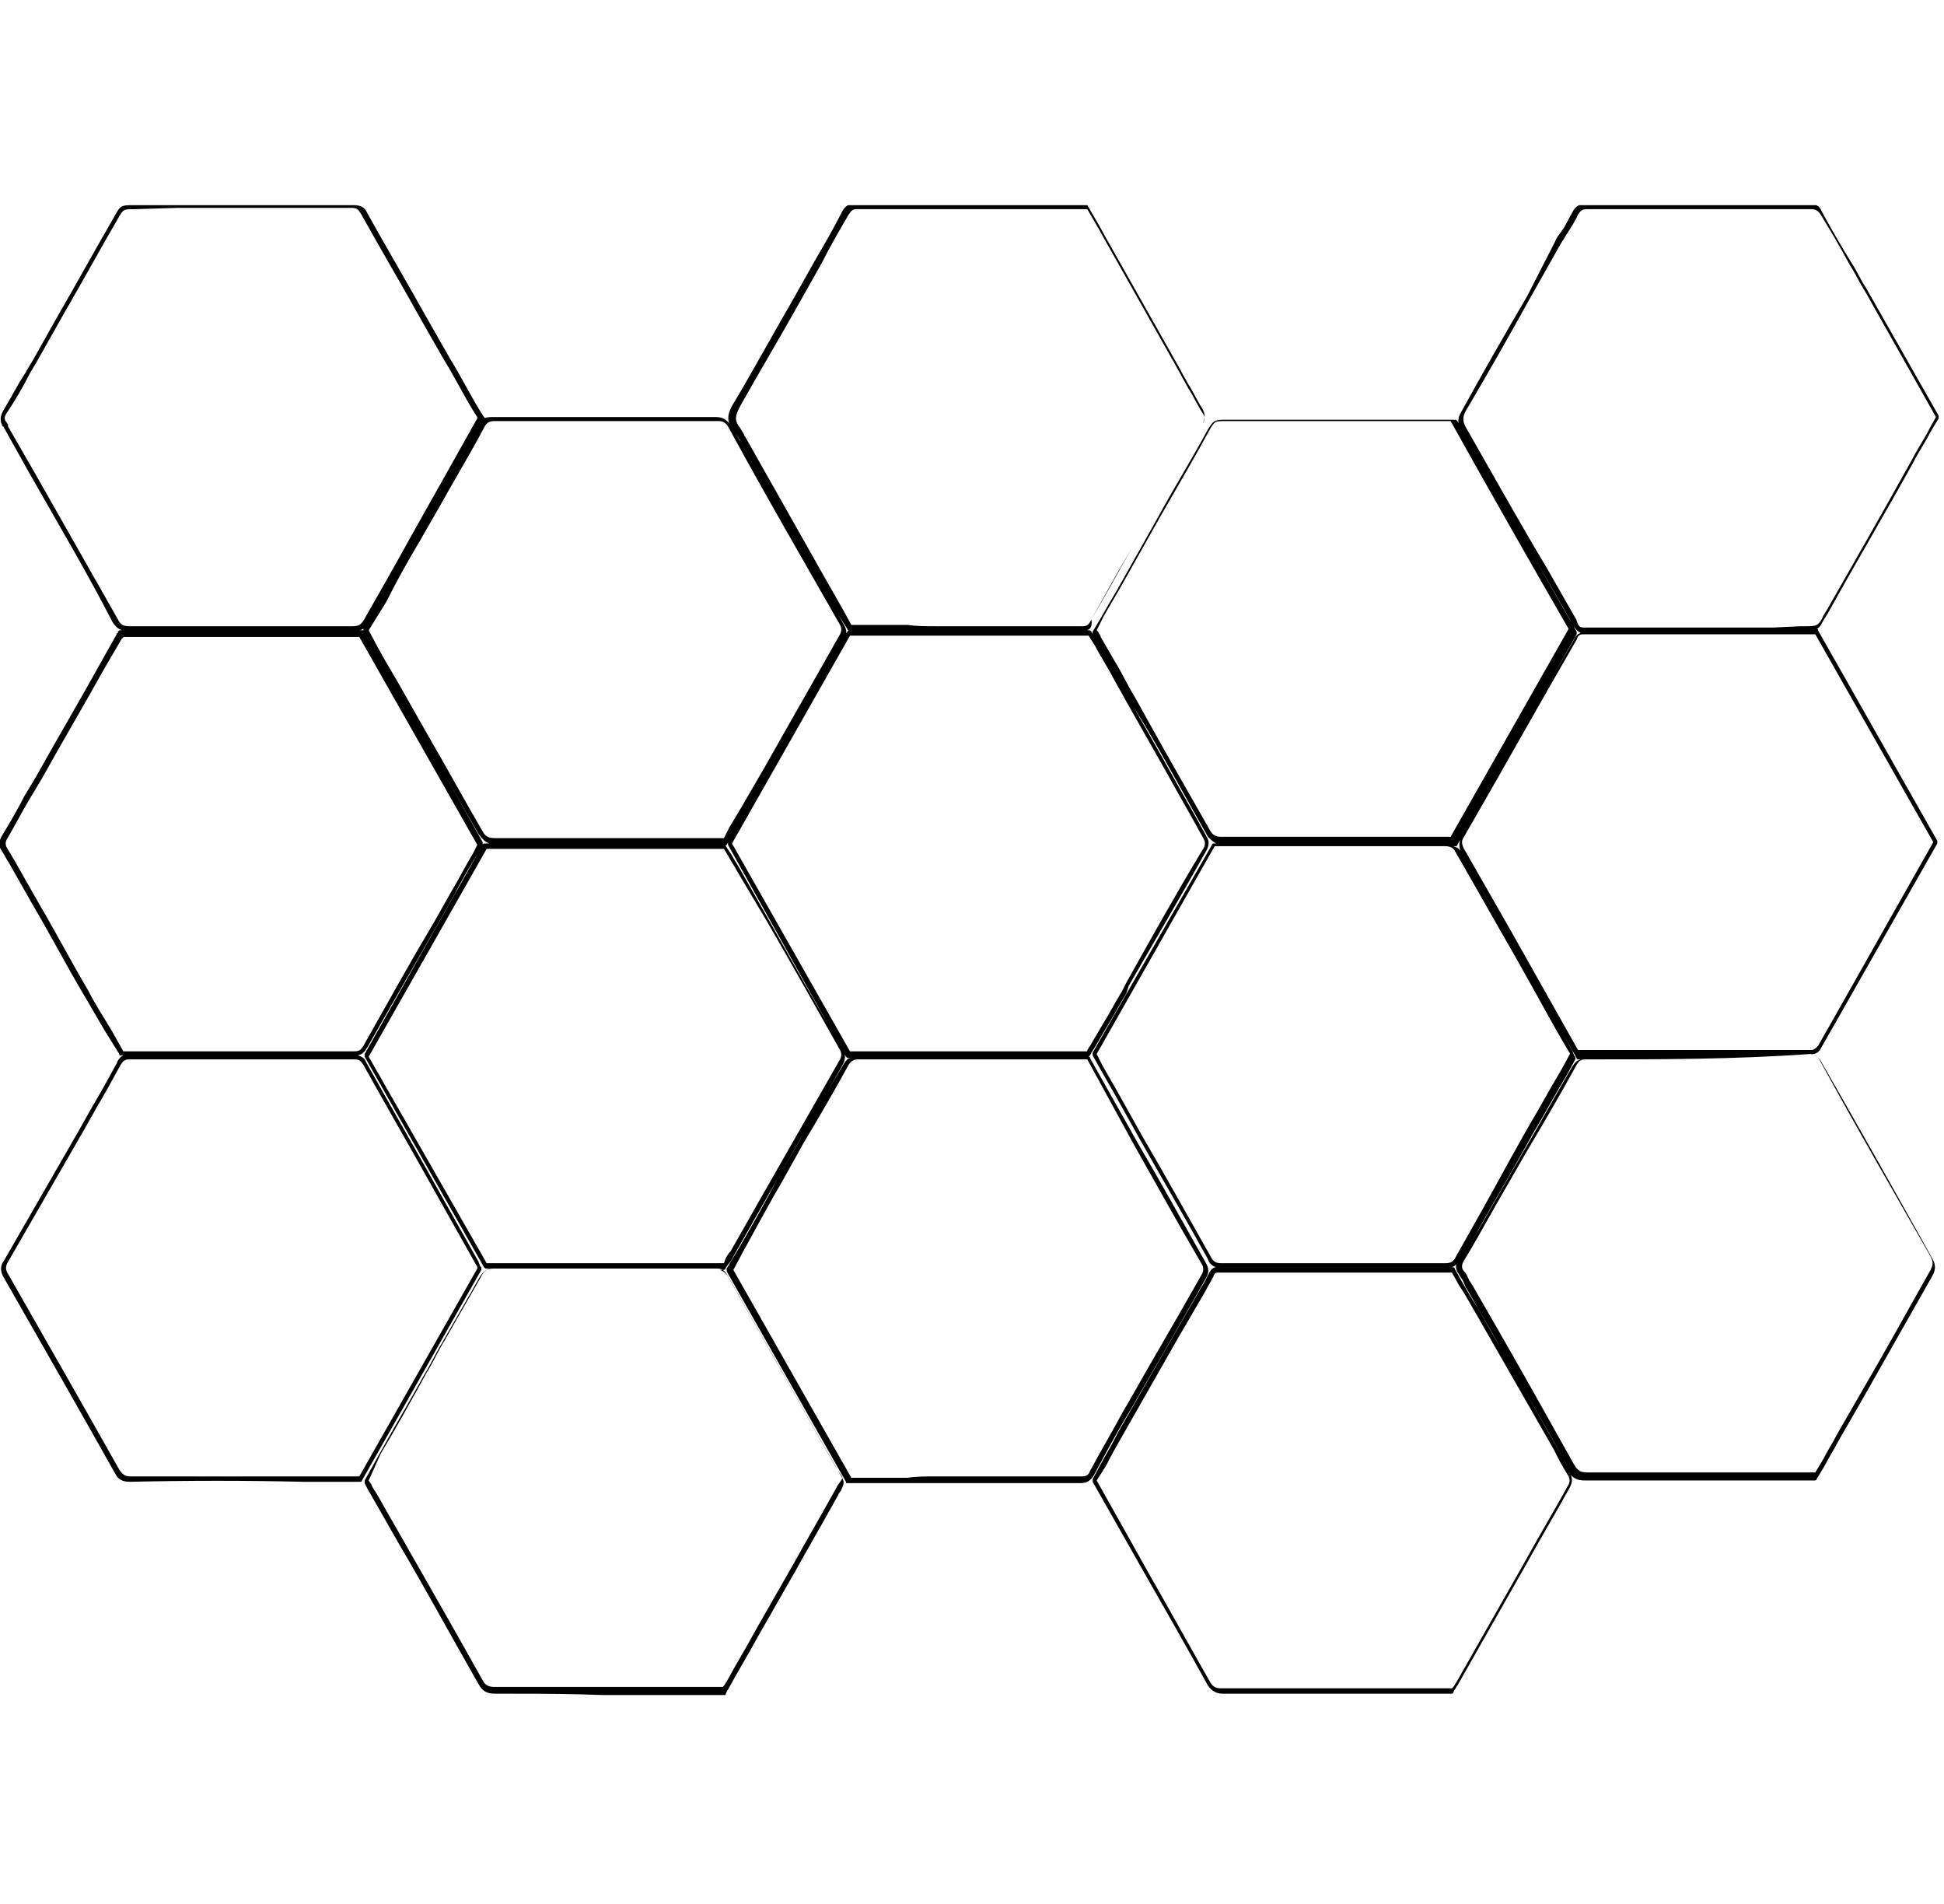 <?xml version="1.0" encoding="utf-8"?>
<!-- Generator: Adobe Illustrator 28.3.0, SVG Export Plug-In . SVG Version: 6.00 Build 0)  -->
<svg version="1.1" id="Capa_1" xmlns="http://www.w3.org/2000/svg" xmlns:xlink="http://www.w3.org/1999/xlink" x="0px" y="0px"
	 viewBox="0 0 145 142" style="enable-background:new 0 0 145 142;" xml:space="preserve">
<style type="text/css">
	.st0{clip-path:url(#SVGID_00000046327827265230712100000001177023991005958574_);}
</style>
<g>
	<defs>
		<rect id="SVGID_1_" x="0" y="15.3" width="144.6" height="111.1"/>
	</defs>
	<clipPath id="SVGID_00000139994915123928352510000000297120416484031134_">
		<use xlink:href="#SVGID_1_"  style="overflow:visible;"/>
	</clipPath>
	<g style="clip-path:url(#SVGID_00000139994915123928352510000000297120416484031134_);">
		<path d="M36.9,126.3c-0.6,0-0.9-0.2-1.2-0.7c-2-3.5-3.9-7-5.9-10.4l-2-3.5c-0.1-0.2-0.3-0.5-0.4-0.7l-0.2-0.4c0-0.1,0-0.1,0-0.2
			l1-1.8c1.1-2,2.3-4,3.4-6c0.5-0.8,0.9-1.7,1.4-2.5c0.9-1.6,1.9-3.3,2.8-4.9c0.2-0.3,0.4-0.5,0.7-0.6h-0.2c-0.1,0-0.1,0-0.2-0.1
			l-8.9-15.7c0-0.1,0-0.1,0-0.2L36,63c0-0.1,0.1-0.1,0.2-0.1h0.3c-0.3-0.1-0.5-0.3-0.8-0.7c-1.4-2.4-2.7-4.8-4.1-7.2l-1.7-3
			c-0.6-1.1-1.3-2.2-1.9-3.3l-0.9-1.6c0-0.1,0-0.1,0-0.2l1.2-2.2c0.9-1.6,1.8-3.1,2.6-4.7c0.5-0.9,1.1-1.9,1.6-2.8
			c1.1-1.8,2.1-3.7,3.1-5.5c0.3-0.5,0.6-0.6,1.1-0.6c0,0,0,0,0,0c5.5,0,11.1,0,16.7,0c0,0,0,0,0,0c0.5,0,0.8,0.2,1,0.5
			c-0.2-0.5,0-1,0.3-1.5c1.5-2.5,2.9-5.1,4.3-7.5l1.8-3.2c0.7-1.2,1.4-2.4,2-3.6c0.2-0.4,0.5-0.6,0.9-0.6c0,0,0,0,0,0
			c4.4,0,8.9,0,13.3,0l3.7,0c0.1,0,0.2,0,0.2,0l0.1,0c0.1,0,0.1,0,0.1,0.1l0.7,1.2c0.3,0.5,0.6,1.1,0.9,1.6l5.3,9.4
			c0.2,0.4,0.4,0.7,0.6,1.1c0.4,0.6,0.7,1.3,1.1,1.9c0.2,0.4,0.2,0.7,0,1.1c-1.3,2.3-2.6,4.6-3.9,6.9l-1.4,2.4c-1,1.8-2,3.6-3,5.3
			C81.5,46.7,81.3,47,81,47h0.2c0.1,0,0.1,0,0.2,0.1l0.5,0.9c0.4,0.8,0.9,1.5,1.3,2.3c1.6,2.9,3.3,5.8,4.9,8.7l1.3,2.3
			c0.2,0.4,0.4,0.7,0.6,1.1c0.2,0.3,0.2,0.6,0,1c-1.9,3.4-3.9,6.8-5.8,10.1L84,74.1c-0.5,0.8-0.9,1.6-1.4,2.4l-1,1.7
			c-0.1,0.1-0.1,0.2-0.2,0.3l-0.1,0.2c0,0-0.1,0.1-0.1,0.1c0,0,0.1,0,0.1,0.1l3.6,6.4c1.7,2.9,3.3,5.8,5,8.8c0.3,0.5,0.3,0.8,0,1.3
			c-1.8,3.2-3.7,6.5-5.5,9.6l-0.3,0.5c-0.9,1.5-1.7,3-2.5,4.5c-0.2,0.3-0.4,0.6-1,0.6c0,0,0,0,0,0c-4.4,0-8.7,0-13.1,0h-3.9
			c-0.1,0-0.1,0-0.2,0l-0.2,0c-0.1,0-0.1,0-0.1-0.1l-8.9-15.7c0-0.1,0-0.1,0-0.2l0.9-1.5c1-1.7,2-3.5,2.9-5.2l1.5-2.6
			c1.1-2,2.2-3.9,3.4-5.9c0.2-0.3,0.3-0.5,0.6-0.5h-0.2c-0.1,0-0.1,0-0.2-0.1L54.3,63c0-0.1,0-0.1,0-0.2l8.9-15.7
			c0,0,0.1-0.1,0.1-0.1c0,0-0.1,0-0.1-0.1l-0.7-1.1c-0.4-0.7-0.8-1.4-1.2-2.1l-6.1-10.8c0-0.1-0.1-0.2-0.1-0.2
			c-0.1-0.2-0.2-0.3-0.3-0.5c0,0,0,0,0,0c3,5.3,5.6,9.9,8.1,14.3c0.3,0.5,0.3,0.8,0,1.3c-1.8,3.2-3.7,6.5-5.5,9.7l-1.8,3.1
			c-0.3,0.5-0.6,1-0.9,1.5l-0.5,0.9c0,0,0,0-0.1,0.1c0,0,0.1,0,0.1,0.1l0.4,0.6c0.2,0.4,0.5,0.8,0.7,1.2l2.1,3.7
			c1.8,3.2,3.6,6.4,5.4,9.5c0.3,0.4,0.3,0.8,0,1.3c-2,3.5-4,7-6,10.5l-2.1,3.7c-0.1,0.2-0.2,0.4-0.4,0.6l-0.2,0.3
			c0,0.1-0.1,0.1-0.2,0.1h-0.2c0.3,0.1,0.5,0.3,0.6,0.5c1,1.8,2.1,3.7,3.1,5.5c1.7,2.9,3.3,5.9,5,8.8c0.1,0.2,0.2,0.3,0.3,0.5
			c0.3,0.5,0.3,0.6,0,1.2c-0.1,0.1-0.2,0.3-0.3,0.5c-1,1.8-2.1,3.7-3.1,5.5l-2.8,4.9c-0.7,1.3-1.5,2.6-2.2,3.9
			c-0.1,0.1-0.1,0.2-0.2,0.4l-0.1,0.2c0,0.1-0.1,0.1-0.1,0.1l-4.4,0C45.4,126.3,41.2,126.3,36.9,126.3
			C36.9,126.3,36.9,126.3,36.9,126.3z M27.5,110.4l0.2,0.3c0.1,0.3,0.3,0.5,0.4,0.7l2,3.5c2,3.5,4,7,5.9,10.4
			c0.2,0.4,0.5,0.5,0.9,0.5c0,0,0,0,0,0c4.2,0,8.5,0,12.7,0l4.3,0l0.1-0.1c0.1-0.1,0.1-0.2,0.2-0.3c0.7-1.3,1.5-2.6,2.2-3.9l2.8-4.9
			c1-1.8,2.1-3.7,3.1-5.5c0.1-0.2,0.2-0.4,0.3-0.5c0.3-0.4,0.3-0.4,0-0.8c-0.1-0.1-0.2-0.3-0.3-0.5c-1.7-2.9-3.3-5.9-5-8.8
			c-1-1.8-2.1-3.7-3.1-5.5c-0.2-0.3-0.4-0.4-0.7-0.4c0,0,0,0,0,0c-5.5,0-11.1,0-16.7,0c0,0,0,0,0,0c-0.4,0-0.6,0.1-0.8,0.4
			c-0.9,1.6-1.9,3.3-2.8,4.9c-0.5,0.8-0.9,1.7-1.4,2.5c-1.1,2-2.2,4-3.4,6L27.5,110.4z M69.7,110.1c3.7,0,7.4,0,11,0c0,0,0,0,0,0
			c0.3,0,0.5-0.1,0.6-0.4c0.8-1.5,1.7-3,2.5-4.5l0.3-0.5c1.8-3.2,3.7-6.4,5.5-9.6c0.2-0.3,0.2-0.6,0-0.9c-1.7-2.9-3.3-5.8-5-8.8
			L81.1,79L81,79c-0.1,0-0.2,0-0.3,0l-3.8,0c-4.3,0-8.6,0-12.9,0c0,0,0,0,0,0c-0.3,0-0.5,0.1-0.7,0.4c-1.1,2-2.2,3.9-3.4,5.9
			L58.4,88c-1,1.7-1.9,3.4-2.9,5.2l-0.8,1.5l8.8,15.5l0.1,0c0.1,0,0.1,0,0.2,0h3.9C68.3,110.1,69,110.1,69.7,110.1z M36.3,94.2H54
			l0.1-0.3c0.1-0.2,0.2-0.4,0.4-0.6l2.1-3.7c2-3.5,4-7,6-10.5c0.2-0.3,0.2-0.6,0-0.9c-1.8-3.2-3.6-6.4-5.4-9.5L55,65
			c-0.2-0.4-0.5-0.8-0.7-1.2L54,63.3H36.3l-8.8,15.5L36.3,94.2z M63.4,78.4h17.7l0-0.1c0.1-0.1,0.1-0.2,0.2-0.3l1-1.7
			c0.5-0.8,0.9-1.6,1.4-2.4l0.3-0.6c1.9-3.4,3.8-6.8,5.8-10.1c0.1-0.2,0.1-0.4,0-0.6c-0.2-0.4-0.4-0.7-0.6-1.1l-1.3-2.3
			c-1.6-2.9-3.3-5.8-4.9-8.7c-0.4-0.8-0.9-1.5-1.3-2.3l-0.5-0.8H63.4l-8.8,15.5L63.4,78.4z M27.5,47l0.8,1.5
			c0.6,1.1,1.3,2.2,1.9,3.3l1.7,3c1.4,2.4,2.7,4.8,4.1,7.2c0.2,0.4,0.5,0.5,0.9,0.5c0,0,0,0,0,0c4.3,0,8.6,0,13,0l4.1,0l0.4-0.8
			c0.3-0.5,0.6-1,0.9-1.5l1.8-3.1c1.8-3.2,3.7-6.5,5.5-9.7c0.2-0.3,0.2-0.6,0-0.9c-2.5-4.4-5.3-9.2-8.3-14.7
			c-0.2-0.3-0.4-0.4-0.7-0.4c0,0,0,0,0,0c-5.5,0-11.1,0-16.7,0c0,0,0,0,0,0c-0.4,0-0.6,0.1-0.8,0.5c-1,1.9-2.1,3.7-3.1,5.5
			c-0.5,0.9-1.1,1.9-1.6,2.8c-0.9,1.5-1.8,3.1-2.6,4.7L27.5,47z M69.8,46.7c3.6,0,7.3,0,10.9,0c0,0,0,0,0,0c0.4,0,0.5-0.1,0.7-0.5
			c1-1.8,2-3.6,3-5.3l1.4-2.4c1.3-2.3,2.6-4.6,3.9-6.9c0.2-0.3,0.2-0.5,0-0.8c-0.4-0.6-0.7-1.3-1.1-1.9c-0.2-0.4-0.4-0.7-0.6-1.1
			l-5.3-9.4c-0.3-0.5-0.6-1.1-0.9-1.6l-0.7-1.2l0,0c-0.1,0-0.1,0-0.2,0l-3.7,0c-4.4,0-8.9,0-13.3,0c0,0,0,0,0,0
			c-0.3,0-0.4,0.1-0.6,0.4c-0.7,1.2-1.4,2.4-2,3.6l-1.8,3.2c-1.4,2.5-2.9,5-4.3,7.5c-0.3,0.6-0.5,1,0,1.6c0.1,0.2,0.2,0.3,0.3,0.5
			c0,0.1,0.1,0.2,0.1,0.2l6.1,10.8c0.4,0.7,0.8,1.4,1.2,2.1l0.6,1.1l0.1,0c0.1,0,0.1,0,0.2,0h3.9C68.3,46.7,69.1,46.7,69.8,46.7z
			 M91.2,126.3c-0.5,0-0.8-0.2-1.1-0.6c-1.6-2.9-3.2-5.7-4.8-8.5l-3.8-6.7c0-0.1,0-0.1,0-0.2l0.7-1.3c0.4-0.7,0.8-1.4,1.2-2.2
			L89.6,96c0.2-0.3,0.4-0.7,0.6-1.1c0.1-0.2,0.3-0.4,0.5-0.4c-0.3-0.1-0.5-0.3-0.6-0.6c-1.6-2.9-3.3-5.8-5-8.8l-1.9-3.4
			c-0.4-0.7-0.8-1.4-1.2-2.1l-0.5-0.9c0-0.1,0-0.1,0-0.2L90.4,63c0-0.1,0.1-0.1,0.2-0.1h0.1c-0.2-0.1-0.4-0.3-0.6-0.5
			c-1.6-2.8-3.1-5.6-4.7-8.3l-1.1-1.8c-0.5-0.8-0.9-1.7-1.4-2.5l-1.1-1.9c-0.1-0.1-0.2-0.3-0.2-0.4l-0.1-0.2c0-0.1,0-0.1,0-0.2
			l0.6-1c0.5-0.9,1-1.7,1.5-2.6l2.7-4.8c1.2-2.2,2.5-4.3,3.7-6.5c0.5-0.9,0.6-0.9,1.5-0.9h17c0.1,0,0.1,0,0.2,0.1
			c3,5.2,5.9,10.5,8.9,15.7c0,0.1,0,0.1,0,0.2l-8.9,15.7c0,0.1-0.1,0.1-0.1,0.1l-0.2,0c0,0,0,0,0,0c0.3,0.1,0.5,0.2,0.6,0.5
			c-0.2-0.4-0.2-0.8,0-1.2c3-5.2,5.9-10.4,8.4-14.7c0.1-0.2,0.2-0.4,0.5-0.5c-0.2-0.1-0.3-0.2-0.6-0.6c-0.1-0.1-0.1-0.2-0.2-0.4
			l-2-3.5c-2-3.5-4-7.1-6.1-10.6c-0.3-0.5-0.3-0.9,0-1.4c1.6-2.9,3.2-5.7,4.9-8.6L116,18c0.1-0.3,0.3-0.5,0.5-0.8
			c0.3-0.4,0.5-0.9,0.8-1.4c0.2-0.4,0.5-0.6,1-0.6c0,0,0,0,0,0c3.9,0,7.8,0,11.7,0l3.3,0c0.2,0,0.3,0,0.5,0c0.4,0,0.8,0,1.1,0
			c0.5,0,0.8,0.1,1,0.6c0.7,1.3,1.4,2.5,2.2,3.8c0.4,0.6,0.7,1.3,1.1,1.9l5.4,9.5c0,0.1,0,0.1,0,0.2l-0.6,1
			c-0.4,0.8-0.9,1.5-1.3,2.3c-2.1,3.8-4.3,7.5-6.4,11.3c-0.1,0.1-0.1,0.2-0.2,0.3c-0.2,0.3-0.3,0.7-0.6,0.8c0,0-0.1,0-0.1,0l0.1,0
			c0.1,0,0.1,0,0.1,0.1l8.9,15.7c0,0.1,0,0.1,0,0.2l-7.9,13.9c-0.3,0.5-0.5,0.9-0.8,1.4c-0.1,0.2-0.3,0.4-0.6,0.4
			c0.2,0.1,0.4,0.2,0.6,0.5c3.1,5.4,5.8,10.2,8.3,14.7c0.3,0.5,0.3,0.9,0,1.4c-1.7,3-3.4,6-5.1,9l-1.9,3.3c-0.3,0.6-0.7,1.2-1,1.8
			l-0.6,1c0,0.1-0.1,0.1-0.2,0.1l-4.5,0c-4.1,0-8.4,0-12.6,0c0,0,0,0,0,0c-0.6,0-0.9-0.2-1.2-0.6c0,0,0,0.1,0.1,0.1
			c0.2,0.3,0.2,0.6,0,1c-1.1,2-2.3,4-3.4,6l-5,8.8c-0.1,0.1-0.1,0.2-0.2,0.3l-0.1,0.2c0,0.1-0.1,0.1-0.1,0.1l-0.2,0
			c-0.1,0-0.3,0-0.4,0l-4.7,0C99.2,126.3,95.2,126.3,91.2,126.3C91.2,126.3,91.2,126.3,91.2,126.3z M81.8,110.4l3.7,6.6
			c1.6,2.8,3.2,5.7,4.8,8.5c0.2,0.3,0.4,0.4,0.8,0.4c4,0,8,0,12,0l4.7,0c0.1,0,0.2,0,0.4,0l0.1,0l0.1-0.1c0.1-0.1,0.1-0.2,0.2-0.3
			l5-8.8c1.1-2,2.3-4,3.4-6c0.1-0.2,0.1-0.4,0-0.6c-0.3-0.5-0.6-1-0.8-1.4l-0.3-0.6l-5.9-10.3c-0.4-0.7-0.8-1.4-1.2-2l-0.5-0.9
			l-17.2,0c-0.1,0-0.1,0-0.2,0c-0.2,0-0.3,0-0.4,0.3c-0.2,0.4-0.4,0.7-0.6,1.1l-2.1,3.6l-4.1,7.2c-0.4,0.7-0.8,1.4-1.2,2.2
			L81.8,110.4z M118.3,79c-0.4,0-0.5,0.1-0.7,0.4c-1.2,2.2-2.5,4.4-3.8,6.6l-2.3,4c-0.8,1.4-1.5,2.7-2.3,4c-0.2,0.3-0.2,0.6,0,0.8
			c0.2,0.2,0.3,0.5,0.4,0.7c0.1,0.1,0.1,0.2,0.2,0.3l1.9,3.3c1.9,3.3,3.8,6.7,5.7,10.1c0.3,0.5,0.5,0.6,1,0.6c0,0,0,0,0,0
			c4.2,0,8.5,0,12.6,0l4.4,0l0.6-1c0.3-0.6,0.7-1.2,1-1.8l1.9-3.3c1.7-2.9,3.4-6,5.1-9c0.2-0.4,0.2-0.6,0-1
			c-2.5-4.4-5.3-9.2-8.3-14.7c-0.2-0.3-0.4-0.4-0.7-0.4c0,0,0,0,0,0C129.4,79,123.8,79,118.3,79C118.3,79,118.3,79,118.3,79z
			 M108.3,94.5L108.3,94.5c0.1,0,0.2,0,0.2,0.1l0.5,0.9c0.4,0.7,0.8,1.4,1.2,2l6.2,10.9c0.2,0.3,0.3,0.6,0.5,0.9
			c-1.8-3.3-3.8-6.6-5.6-9.9l-1.9-3.3c-0.1-0.1-0.1-0.2-0.2-0.4c-0.1-0.3-0.3-0.5-0.4-0.7c-0.3-0.4-0.2-0.7-0.1-1
			C108.7,94.3,108.5,94.4,108.3,94.5z M99.6,94.2c2.8,0,5.5,0,8.2,0c0,0,0,0,0,0c0.4,0,0.6-0.1,0.8-0.5c1.3-2.3,2.6-4.6,3.9-7
			l1.4-2.5c0.9-1.5,1.7-3,2.6-4.5l0.6-1.1l0,0c0-0.1-0.1-0.2-0.1-0.2c-0.9-1.5-1.7-3-2.6-4.6l-1.4-2.5c-1.5-2.6-2.9-5.1-4.4-7.7
			c-0.2-0.4-0.4-0.5-0.9-0.5c0,0,0,0,0,0c-4.3,0-8.7,0-13,0l-4.1,0l-8.8,15.5l0.4,0.8c0.4,0.7,0.8,1.4,1.2,2.1l1.9,3.4
			c1.7,2.9,3.3,5.8,5,8.8c0.2,0.4,0.4,0.5,0.8,0.5c0,0,0,0,0,0C94,94.2,96.8,94.2,99.6,94.2z M109.2,64c1.4,2.4,2.7,4.9,4.1,7.3
			l1.4,2.5c0.9,1.5,1.7,3,2.6,4.6c0,0.1,0.1,0.2,0.1,0.3l0.1,0.1c0,0.1,0,0.1,0,0.2l-0.6,1.1c-0.9,1.5-1.7,3-2.6,4.5l-1.4,2.5
			c-1.1,1.9-2.2,3.8-3.3,5.8c0.5-0.9,1.1-1.9,1.6-2.8l2.3-4c1.3-2.2,2.5-4.4,3.8-6.6c0.2-0.3,0.3-0.4,0.6-0.5l0,0c0,0-0.1,0-0.1,0
			l-0.1,0c0,0-0.1,0-0.1-0.1l-5-8.8C111.4,67.9,110.3,65.9,109.2,64z M117.7,78.3L117.7,78.3C117.8,78.4,117.8,78.4,117.7,78.3
			l3.8,0c4.5,0,9.1,0,13.6,0c0,0,0,0,0,0c0.2,0,0.3-0.1,0.5-0.3c0.3-0.5,0.5-0.9,0.8-1.4l7.8-13.8l-8.8-15.5l0,0c0,0,0,0-0.1,0h-3
			c-4.7,0-9.5,0-14.2,0c0,0,0,0,0,0c-0.3,0-0.4,0.1-0.5,0.4c-2.5,4.3-5.4,9.5-8.4,14.7c-0.2,0.3-0.2,0.5,0,0.9
			c1.2,2.1,2.4,4.2,3.6,6.3L117.7,78.3z M81.8,47l0.1,0.1c0.1,0.2,0.2,0.3,0.2,0.4l1.1,1.9c0.5,0.8,0.9,1.7,1.4,2.5l1,1.8
			c1.5,2.7,3.1,5.5,4.7,8.3c0.2,0.3,0.4,0.4,0.8,0.4c0,0,0,0,0,0c4.2,0,8.5,0,12.7,0h3.9c0.1,0,0.3,0,0.4,0l0.1,0l8.8-15.5
			c-3-5.2-5.9-10.3-8.8-15.5H91.4c-0.8,0-0.8,0-1.2,0.7c-1.2,2.2-2.5,4.4-3.7,6.5l-2.7,4.8c-0.5,0.9-1,1.7-1.5,2.6L81.8,47z
			 M134.3,46.7c0.1,0,0.2,0,0.4,0c0.3,0,0.6,0,0.8-0.1c0.2-0.1,0.4-0.4,0.5-0.7c0.1-0.1,0.1-0.2,0.2-0.3c2.1-3.7,4.3-7.5,6.4-11.3
			c0.4-0.8,0.9-1.5,1.3-2.3l0.5-0.9l-5.3-9.4c-0.4-0.6-0.7-1.3-1.1-1.9c-0.7-1.3-1.4-2.5-2.2-3.8c-0.2-0.3-0.4-0.4-0.7-0.4
			c-0.4,0-0.8,0-1.2,0c-0.2,0-0.3,0-0.5,0l-3.3,0c-3.9,0-7.8,0-11.7,0c0,0,0,0,0,0c-0.4,0-0.5,0.1-0.7,0.4c-0.2,0.5-0.5,0.9-0.8,1.4
			c-0.2,0.3-0.3,0.5-0.5,0.8l-2.2,3.9c-1.6,2.9-3.2,5.7-4.9,8.6c-0.2,0.4-0.2,0.7,0,1.1c2,3.5,4,7.1,6.1,10.6l2,3.5
			c0.1,0.2,0.2,0.3,0.2,0.4c0.2,0.5,0.2,0.5,0.8,0.5c0.1,0,0.3,0,0.5,0c4.4,0,8.9,0,13.3,0L134.3,46.7z M9.7,110.5
			c-0.6,0-0.9-0.2-1.1-0.6c-2.7-4.8-5.5-9.7-8.3-14.6C0,94.8,0,94.4,0.3,94c1.9-3.3,3.8-6.6,5.7-9.9l0.9-1.6c0.6-1,1.2-2.1,1.8-3.2
			C8.8,79,9,78.8,9.2,78.7c0,0,0,0,0,0l-0.2,0c-0.1,0-0.1,0-0.1-0.1L7.9,77c-0.6-1-1.1-1.9-1.7-2.9c-1.3-2.2-2.5-4.5-3.8-6.7l-1.7-3
			c-0.2-0.3-0.4-0.7-0.6-1c-0.2-0.3-0.2-0.6,0-1c0.6-1,1.2-2,1.7-3c0.3-0.5,0.6-1,0.9-1.5c1.5-2.7,3.1-5.4,4.6-8.1l1.4-2.5
			c0,0,0-0.1,0.1-0.1l0-0.1c0,0,0.1-0.1,0.1-0.1h0.2c-0.3-0.1-0.5-0.3-0.7-0.6C6.5,42.7,4.3,39,2.2,35.3l-1.9-3.4c0,0,0-0.1-0.1-0.1
			c-0.2-0.4-0.2-0.7,0-1.1c0.6-1,1.1-2,1.7-2.9c0.2-0.4,0.5-0.8,0.7-1.2l1.8-3.2c1.4-2.4,2.7-4.8,4.1-7.2C9,15.3,9,15.3,10,15.3
			l3.5,0c4.3,0,8.6,0,12.9,0c0,0,0,0,0,0c0.4,0,0.8,0.1,1,0.6c1.5,2.7,3.1,5.4,4.6,8.1l1.6,2.8c0.8,1.3,1.5,2.7,2.3,4
			c0.1,0.1,0.1,0.2,0.2,0.3l0.1,0.1c0,0.1,0,0.1,0,0.2l-5.1,8.9c-1.2,2-2.4,4.1-3.5,6.2C27.2,46.8,27,47,26.8,47h0.2
			c0.1,0,0.1,0,0.2,0.1L36,62.8c0,0.1,0,0.1,0,0.2l-0.4,0.7c-0.6,1-1.2,2-1.7,3L32.6,69c-1.7,3-3.5,6.1-5.2,9.1
			c-0.2,0.3-0.3,0.5-0.7,0.6c0.3,0.1,0.5,0.2,0.6,0.5c1.9,3.4,3.8,6.7,5.7,10.1l2.7,4.8c0,0.1,0.1,0.2,0.1,0.3l0.1,0.1
			c0,0.1,0,0.1,0,0.2l-8.9,15.7c0,0.1-0.1,0.1-0.2,0.1h-4.2C18.4,110.4,14,110.4,9.7,110.5C9.7,110.5,9.7,110.5,9.7,110.5z M9.7,79
			c-0.4,0-0.5,0.1-0.7,0.4c-0.6,1.1-1.2,2.2-1.8,3.2l-0.9,1.6c-1.9,3.3-3.8,6.6-5.7,9.9c-0.2,0.3-0.2,0.6,0,0.9
			c2.8,4.9,5.6,9.8,8.3,14.6c0.2,0.3,0.4,0.5,0.8,0.5c0,0,0,0,0,0c4.3,0,8.7,0,13,0h4.1l8.8-15.5l0-0.1c0-0.1-0.1-0.2-0.1-0.2
			l-2.7-4.8c-1.9-3.4-3.8-6.7-5.7-10.1c-0.2-0.3-0.3-0.4-0.7-0.4C20.6,79,15,79,9.7,79C9.7,79,9.7,79,9.7,79z M15.5,78.4
			c3.6,0,7.3,0,10.9,0c0,0,0,0,0,0c0.4,0,0.5-0.1,0.7-0.4c1.7-3,3.4-6.1,5.2-9.1l1.3-2.3c0.6-1,1.1-2,1.7-3l0.3-0.6l-8.8-15.5H9.2
			c0,0,0,0.1-0.1,0.1L7.7,50c-1.5,2.7-3.1,5.4-4.6,8.1c-0.3,0.5-0.6,1-0.9,1.5c-0.6,1-1.1,2-1.7,3c-0.1,0.2-0.1,0.4,0,0.6
			c0.2,0.3,0.4,0.7,0.6,1l1.7,3c1.3,2.2,2.5,4.5,3.8,6.7c0.5,1,1.1,1.9,1.7,2.9l0.9,1.6l0.1,0c0.1,0,0.2,0,0.3,0l3.7,0
			C14,78.4,14.8,78.4,15.5,78.4z M10,15.6c-0.8,0-0.8,0-1.2,0.7c-1.4,2.4-2.7,4.8-4.1,7.2l-1.8,3.2c-0.2,0.4-0.5,0.8-0.7,1.2
			c-0.5,1-1.1,2-1.7,2.9c-0.2,0.3-0.2,0.5,0,0.7c0,0.1,0.1,0.1,0.1,0.2l0,0.1l1.9,3.3c2.1,3.7,4.2,7.4,6.3,11.1
			c0.2,0.4,0.4,0.5,0.9,0.5c0,0,0,0,0,0c4.9,0,10.2,0,16.6,0c0,0,0,0,0,0c0.4,0,0.6-0.1,0.8-0.4c1.2-2.1,2.4-4.2,3.5-6.2l5-8.9
			l0-0.1c-0.1-0.1-0.1-0.2-0.2-0.3c-0.8-1.3-1.5-2.7-2.3-4l-1.6-2.8c-1.5-2.7-3.1-5.4-4.6-8.1c-0.2-0.3-0.3-0.4-0.7-0.4c0,0,0,0,0,0
			c-4.3,0-8.6,0-12.9,0L10,15.6z"/>
	</g>
</g>
</svg>
